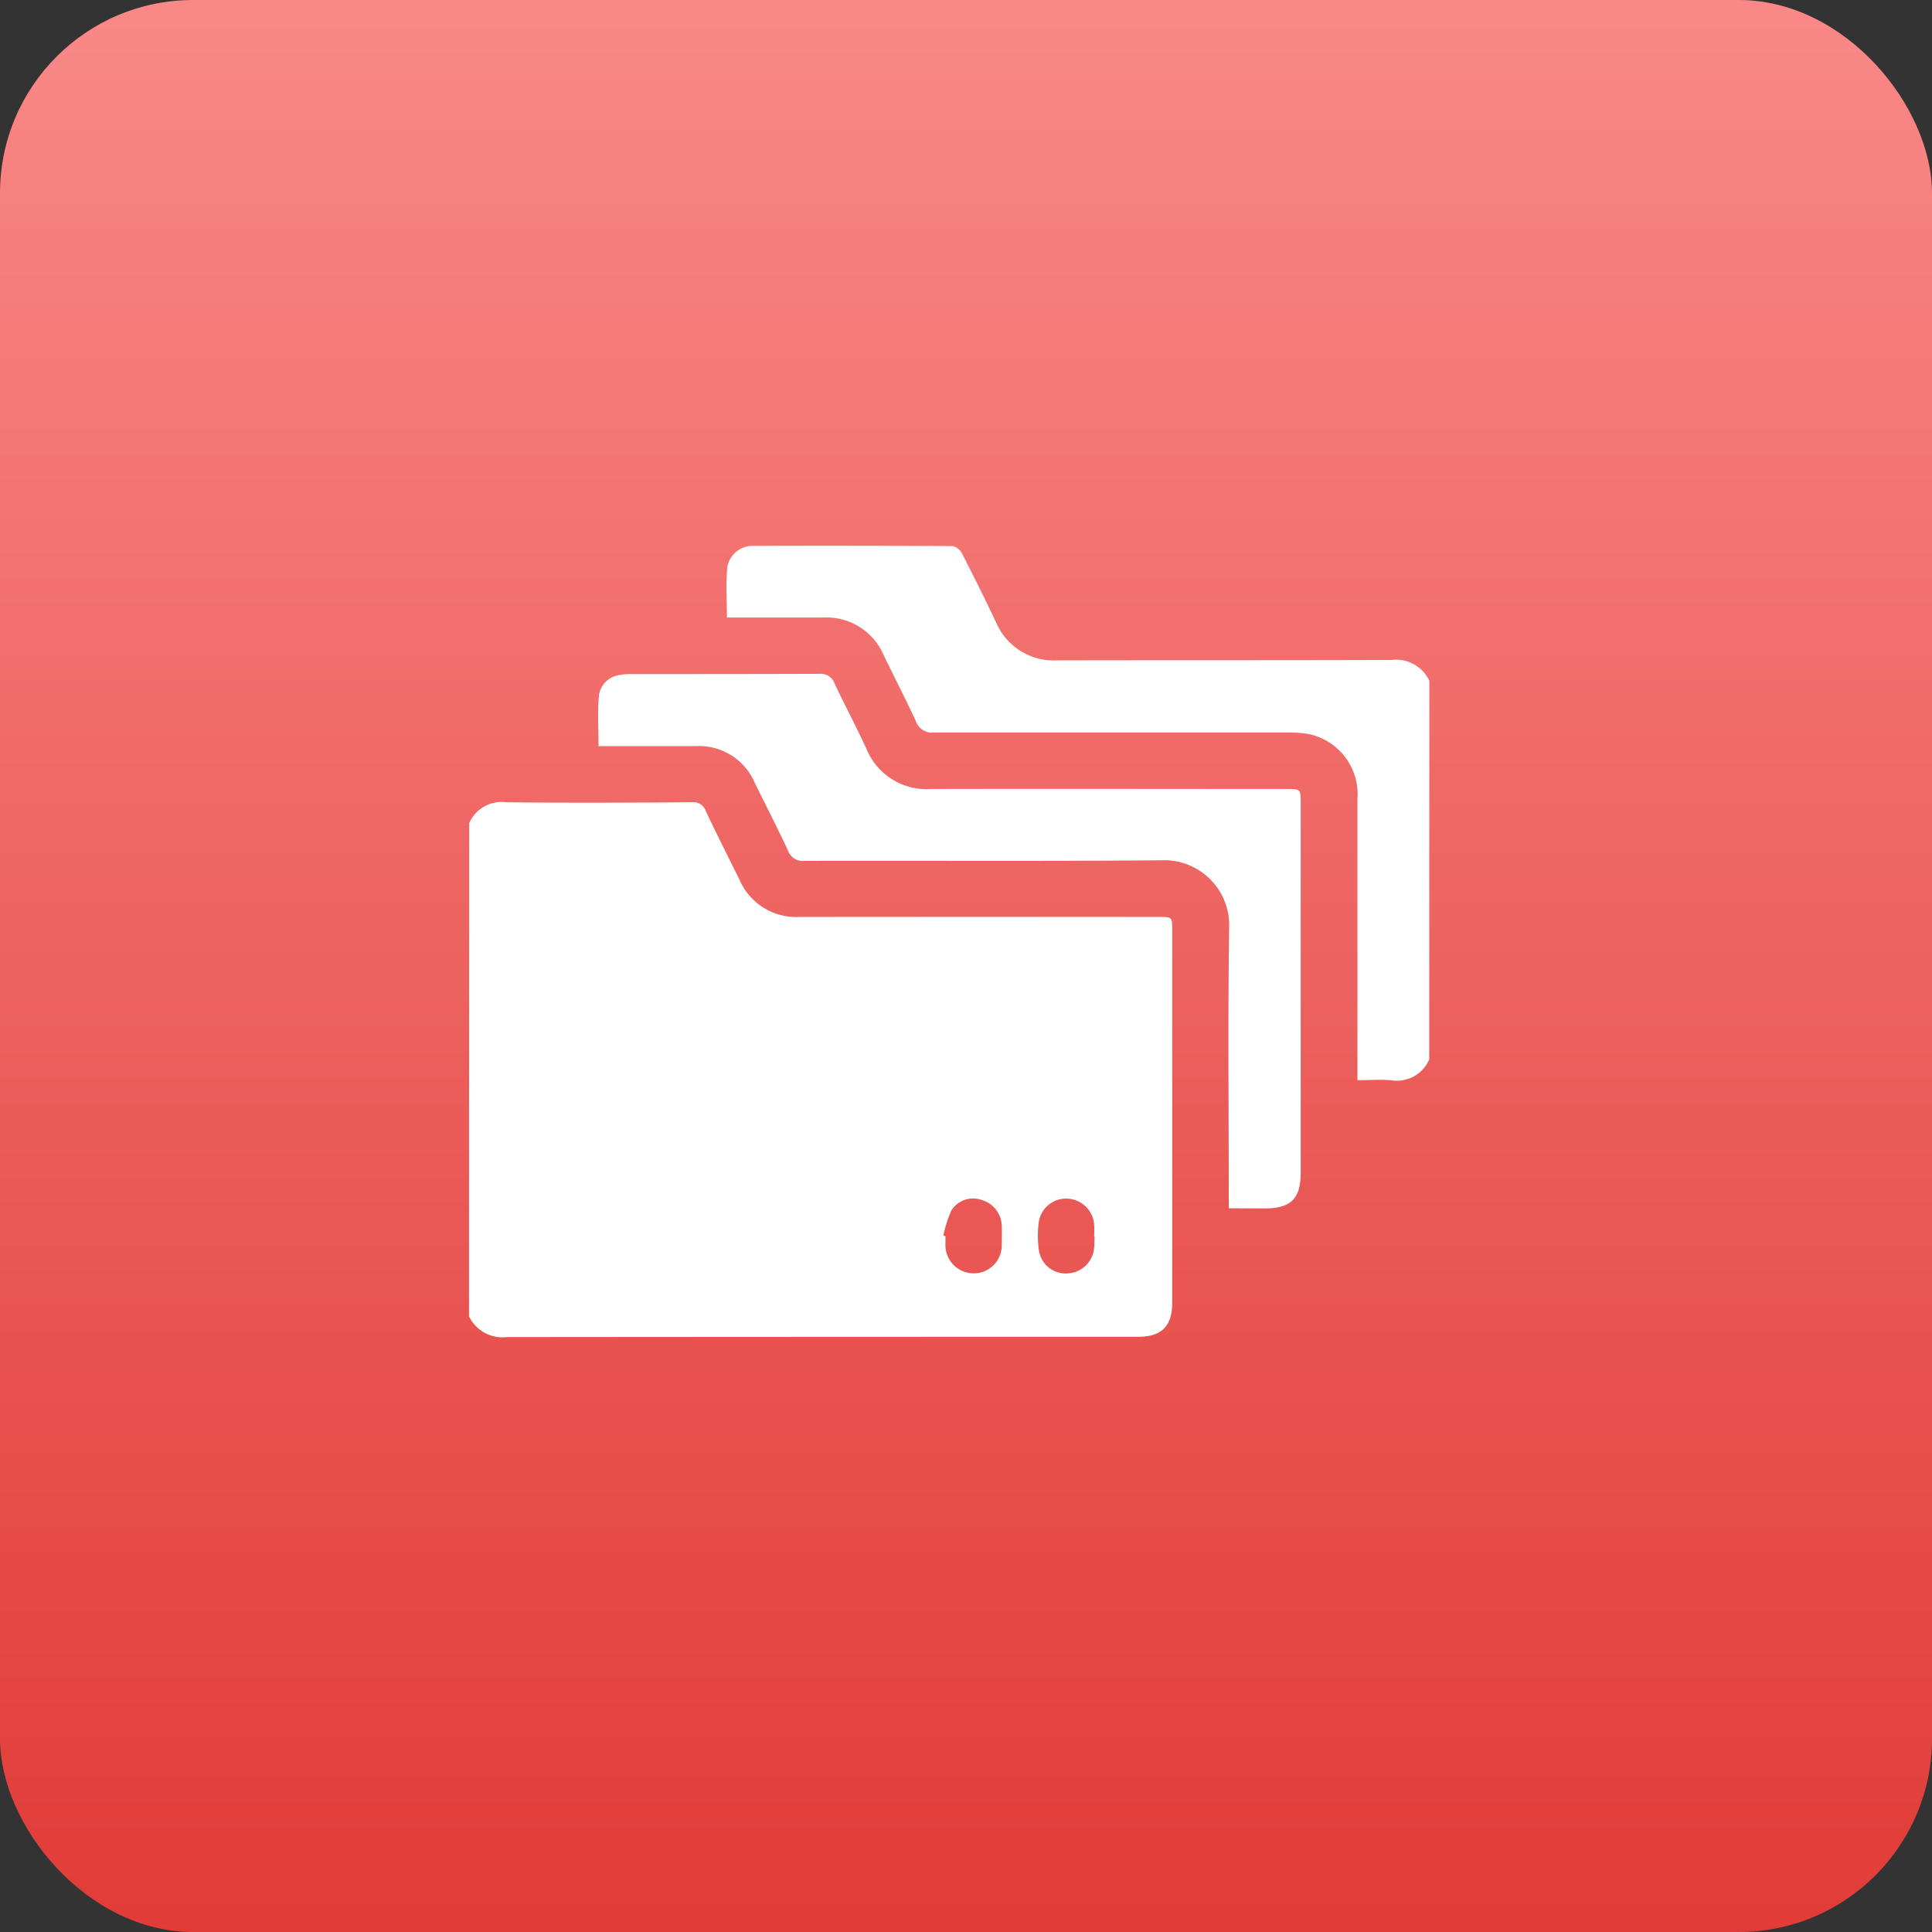 <svg xmlns="http://www.w3.org/2000/svg" xmlns:xlink="http://www.w3.org/1999/xlink" width="50" height="50" viewBox="0 0 50 50">
  <rect x="0" y="0" width="50" height="50" fill="#333333" stroke="none"/>
  <defs>
    <linearGradient id="linear-gradient" x1="0.5" x2="0.5" y2="1" gradientUnits="objectBoundingBox">
      <stop offset="0" stop-color="#f98987"/>
      <stop offset="1" stop-color="#e13b37"/>
    </linearGradient>
  </defs>
  <g id="Group_5366" data-name="Group 5366" transform="translate(-1370.5 -3663.754)">
    <rect id="Rectangle_10532" data-name="Rectangle 10532" width="50" height="50" rx="5" transform="translate(1370.5 3663.754)" fill="url(#linear-gradient)"/>
    <g id="Group_5295" data-name="Group 5295" transform="translate(2965.642 3666.938)">
      <path id="Path_7130" data-name="Path 7130" d="M-1583,148.311a.915.915,0,0,1,.954-.543c1.6.019,3.2.011,4.8,0a.345.345,0,0,1,.37.226c.281.6.581,1.19.874,1.784a1.6,1.6,0,0,0,1.552.959q4.646-.005,9.293,0c.352,0,.352,0,.352.343q0,4.817,0,9.633c0,.614-.273.889-.885.889q-8.164,0-16.329.007a.961.961,0,0,1-.985-.537Zm12.272,10.671.054.016c0,.081,0,.162,0,.243a.731.731,0,0,0,.733.719.724.724,0,0,0,.724-.727c.005-.17.006-.34,0-.509a.717.717,0,0,0-.516-.662.662.662,0,0,0-.787.27A3.131,3.131,0,0,0-1570.728,158.982Zm3.914.021h-.01c0-.1.007-.195,0-.291a.73.73,0,0,0-.692-.686.716.716,0,0,0-.745.624,2.743,2.743,0,0,0,.007.723.7.7,0,0,0,.747.588.722.722,0,0,0,.679-.643C-1566.817,159.213-1566.819,159.107-1566.814,159Z" transform="translate(0 -130.19)" fill="#fff"/>
      <path id="Path_7131" data-name="Path 7131" d="M-1427.646,24.236a.908.908,0,0,1-.983.536c-.28-.023-.562,0-.874,0v-.3q0-3.494,0-6.988a1.591,1.591,0,0,0-1.211-1.659,2.67,2.67,0,0,0-.6-.051q-4.573,0-9.146,0a.444.444,0,0,1-.475-.3c-.263-.572-.555-1.131-.828-1.7a1.613,1.613,0,0,0-1.568-.977h-2.49c0-.443-.032-.879.01-1.307a.665.665,0,0,1,.681-.547q2.572-.007,5.143.005a.352.352,0,0,1,.242.178q.455.883.882,1.78a1.626,1.626,0,0,0,1.6,1c2.879-.006,5.758,0,8.636-.01a.954.954,0,0,1,.984.537Z" transform="translate(-130.508)" fill="#fff"/>
      <path id="Path_7132" data-name="Path 7132" d="M-1497.907,93.125v-.333c0-2.3-.023-4.61.01-6.914a1.682,1.682,0,0,0-1.752-1.759c-3.081.027-6.161.007-9.242.015a.4.4,0,0,1-.422-.264c-.276-.593-.575-1.175-.864-1.762a1.566,1.566,0,0,0-1.509-.944h-2.531c0-.449-.03-.885.011-1.315a.621.621,0,0,1,.537-.525,1.443,1.443,0,0,1,.313-.024c1.617,0,3.234,0,4.852-.006a.383.383,0,0,1,.4.257c.263.563.557,1.112.818,1.677a1.679,1.679,0,0,0,1.672,1.046c3.065-.007,6.129,0,9.194,0,.374,0,.375,0,.375.37q0,4.78,0,9.559c0,.671-.252.924-.919.926Z" transform="translate(-65.435 -65.039)" fill="#fff"/>
    </g>
  </g>
</svg>
